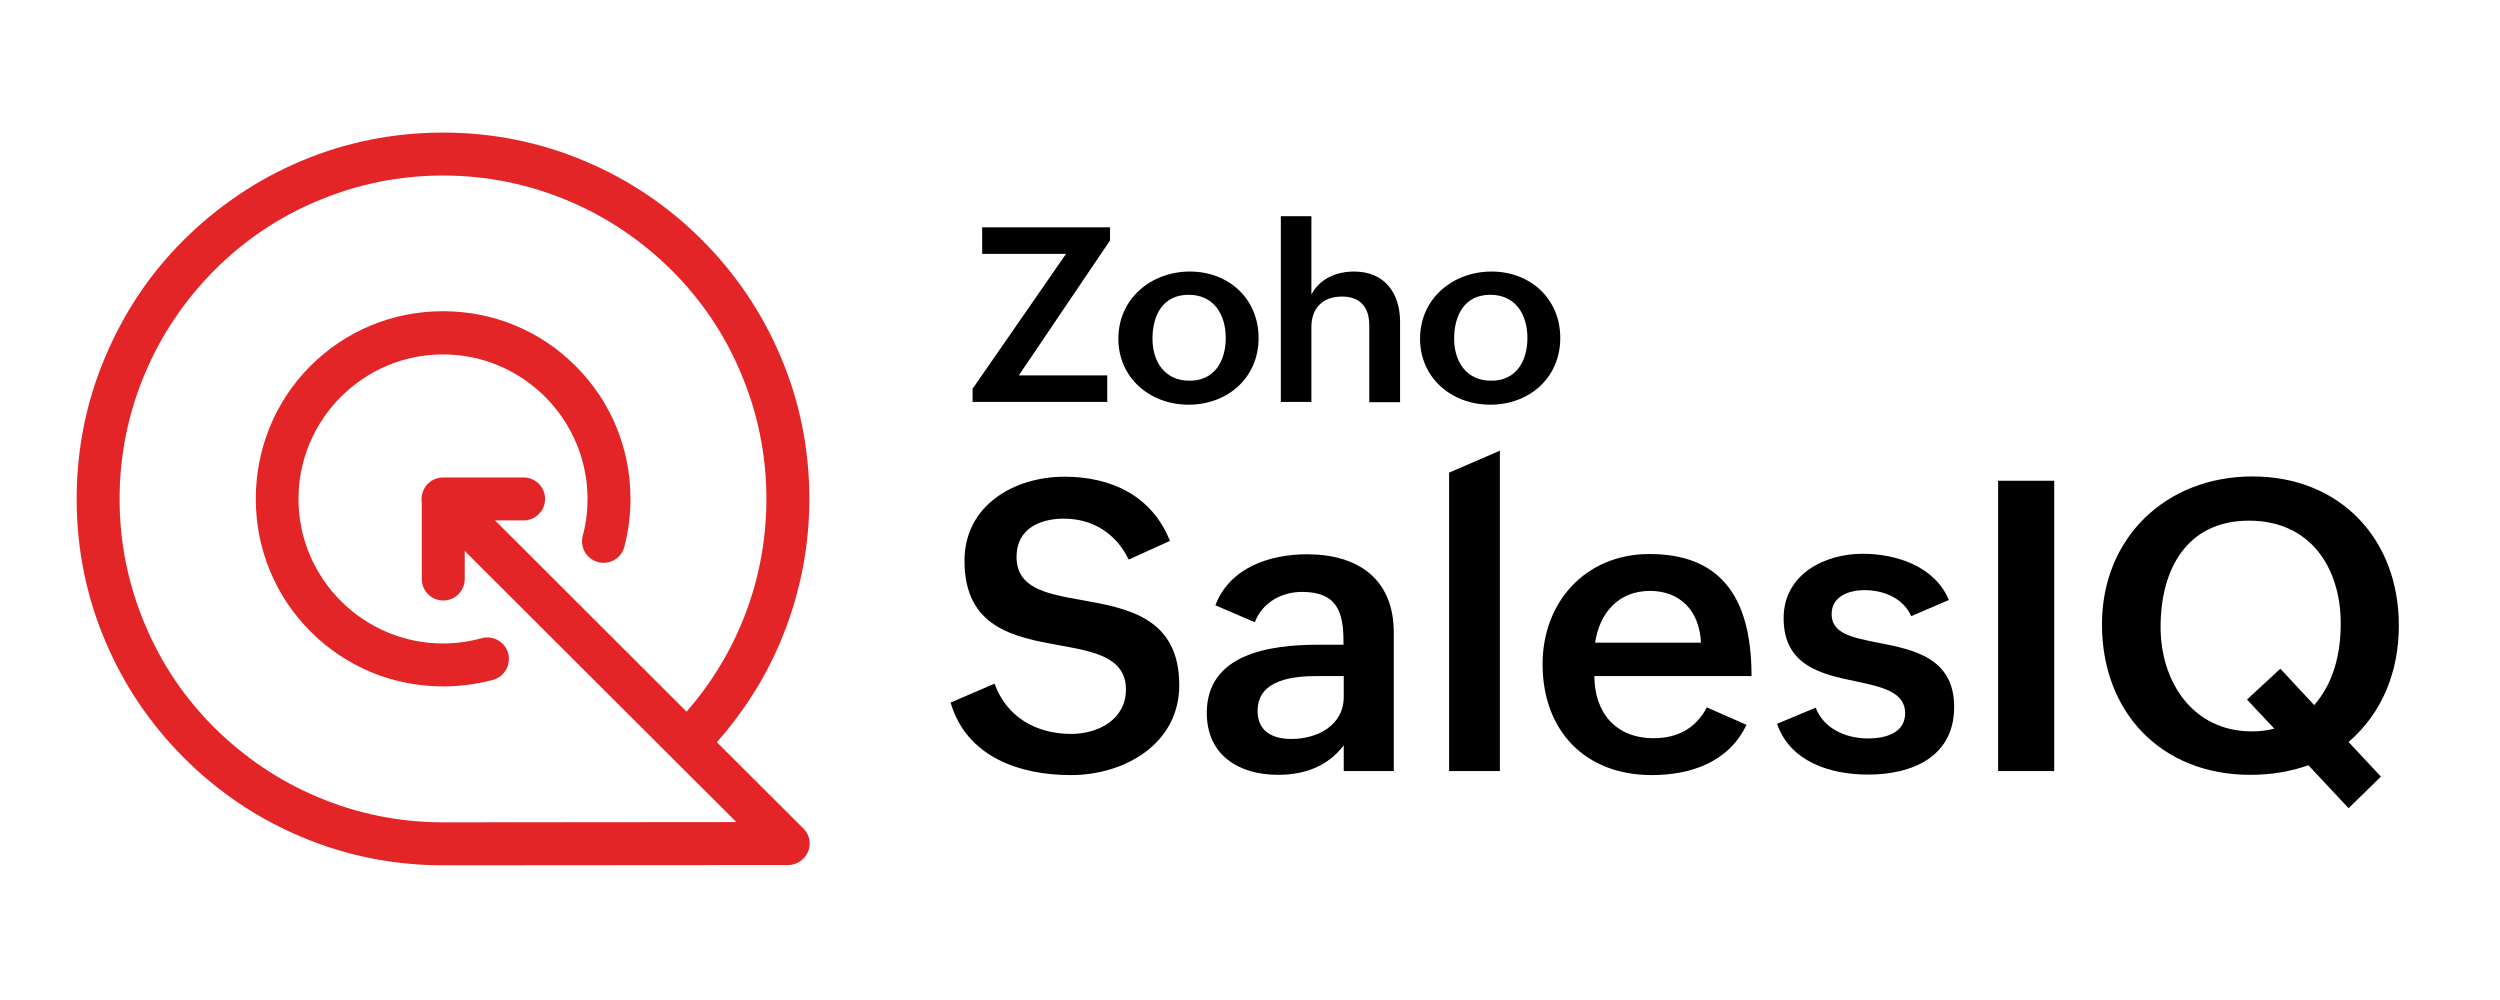 <svg width="400" height="160" viewBox="0 0 400 160" fill="none" xmlns="http://www.w3.org/2000/svg">
<path d="M159.13 109.381C161.03 114.677 165.719 117.426 171.379 117.426C175.664 117.426 180.151 115.162 180.151 110.311C180.151 105.177 175.057 104.247 169.438 103.236C162.243 101.943 154.319 100.407 154.319 89.734C154.319 80.8 162.323 76.272 170.328 76.272C177.766 76.272 184.315 79.304 187.185 86.541L180.596 89.532C178.615 85.449 174.936 82.983 170.206 82.983C166.447 82.983 162.647 84.56 162.647 89.087C162.647 94.1 167.336 94.99 172.996 96C180.272 97.294 188.681 98.749 188.681 109.624C188.681 119.043 179.908 124.015 171.338 124.015C163.011 124.015 154.602 121.024 152.096 112.413L159.13 109.381Z" fill="black"/>
<path d="M215.038 119.204C212.451 122.64 208.692 123.974 204.487 123.974C198.1 123.974 193.087 120.74 193.087 114.07C193.087 104.651 203.032 103.155 210.955 103.155H214.958V102.63C214.958 97.779 213.826 94.706 208.328 94.706C205.013 94.706 201.981 96.404 200.768 99.557L194.462 96.849C196.726 90.866 203.073 88.683 209.136 88.683C217.181 88.683 223.002 92.564 223.002 101.174V123.368H214.998V119.204H215.038ZM210.915 108.168C207.155 108.168 201.213 108.613 201.213 113.747C201.213 117.021 203.598 118.234 206.63 118.234C210.753 118.234 214.998 116.091 214.998 111.483V108.168H210.915Z" fill="black"/>
<path d="M231.855 75.625L239.981 72.108V123.368H231.855V75.625Z" fill="black"/>
<path d="M279.436 115.97C276.607 121.953 270.502 124.015 264.277 124.015C253.564 124.015 246.813 116.86 246.813 106.268C246.813 96.323 253.685 88.643 263.913 88.643C274.909 88.643 280.245 95.07 280.245 108.168H255.1C255.1 113.909 258.415 118.113 264.6 118.113C268.279 118.113 271.311 116.617 273.09 113.181L279.436 115.97ZM272.16 102.832C271.917 97.698 268.804 94.545 263.994 94.545C258.9 94.545 255.909 98.143 255.221 102.832H272.16Z" fill="black"/>
<path d="M290.513 113.221C291.766 116.536 295.243 118.153 298.921 118.153C301.549 118.153 304.823 117.345 304.823 114.111C304.823 110.715 301.145 109.906 296.94 109.017C291.483 107.885 285.379 106.551 285.379 98.911C285.379 91.917 291.887 88.602 298.032 88.602C303.408 88.602 309.594 90.623 311.817 96L305.794 98.587C304.46 95.555 301.145 94.423 298.355 94.423C295.647 94.423 293.06 95.515 293.06 98.264C293.06 101.377 296.374 102.023 300.498 102.832C306.036 103.923 312.666 105.177 312.666 113.1C312.666 121.104 305.955 123.934 298.881 123.934C292.898 123.934 286.43 121.913 284.328 115.808L290.513 113.221Z" fill="black"/>
<path d="M319.7 76.919H328.675V123.368H319.7V76.919Z" fill="black"/>
<path d="M369.343 122.438C366.392 123.489 363.279 123.974 360.045 123.974C345.855 123.974 336.315 114.03 336.315 99.881C336.315 86.177 346.421 76.232 360.409 76.232C374.355 76.232 383.815 86.177 383.815 100.083C383.815 107.36 381.228 114.03 375.77 118.719L380.945 124.257L375.77 129.311L369.343 122.438ZM364.855 106.996L370.272 112.817C373.426 109.219 374.517 104.489 374.517 99.76C374.517 90.947 369.747 83.306 359.843 83.306C349.898 83.306 345.694 91.068 345.694 100.326C345.694 109.057 350.828 117.021 360.287 117.021C361.5 117.021 362.713 116.9 363.885 116.577L359.519 111.928L364.855 106.996Z" fill="black"/>
<path d="M155.613 62.204L170.57 40.617H157.149V36.372H177.604V38.474L163.011 60.062H177.16V64.306H155.613V62.204Z" fill="black"/>
<path d="M190.379 43.447C196.604 43.447 201.375 47.813 201.375 54.079C201.375 60.506 196.362 64.751 190.177 64.751C183.951 64.751 178.938 60.425 178.938 54.2C178.938 47.732 184.234 43.447 190.379 43.447ZM196.119 54.079C196.119 50.319 194.219 47.166 190.177 47.166C186.053 47.166 184.396 50.44 184.396 54.2C184.396 57.838 186.336 60.911 190.298 60.911C194.381 60.951 196.119 57.677 196.119 54.079Z" fill="black"/>
<path d="M204.932 34.593H209.824V47.125C211.158 44.579 213.826 43.447 216.656 43.447C221.547 43.447 224.013 46.883 224.013 51.532V64.347H219.081V52.017C219.081 49.066 217.545 47.449 214.715 47.449C211.562 47.449 209.824 49.389 209.824 52.3V64.306H204.932V34.593Z" fill="black"/>
<path d="M238.647 43.447C244.872 43.447 249.643 47.813 249.643 54.079C249.643 60.506 244.63 64.751 238.445 64.751C232.219 64.751 227.207 60.425 227.207 54.2C227.207 47.732 232.502 43.447 238.647 43.447ZM244.387 54.079C244.387 50.319 242.487 47.166 238.445 47.166C234.321 47.166 232.664 50.44 232.664 54.2C232.664 57.838 234.604 60.911 238.566 60.911C242.649 60.951 244.387 57.677 244.387 54.079Z" fill="black"/>
<path d="M128.528 132.545L114.702 118.759C118.947 113.949 122.383 108.572 124.889 102.63C127.921 95.394 129.498 87.753 129.498 79.83C129.498 71.906 127.962 64.225 124.889 57.03C121.938 50.036 117.693 43.77 112.317 38.394C106.94 33.017 100.674 28.772 93.681 25.821C86.445 22.749 78.804 21.213 70.881 21.213C62.957 21.213 55.276 22.749 48.04 25.821C41.087 28.772 34.821 33.017 29.404 38.394C23.987 43.77 19.823 50.036 16.872 57.03C13.8 64.225 12.264 71.906 12.264 79.83C12.264 87.753 13.8 95.434 16.872 102.63C19.823 109.623 24.068 115.889 29.445 121.266C34.821 126.642 41.087 130.887 48.081 133.838C55.276 136.911 62.957 138.447 70.881 138.447L126.102 138.406C127.476 138.406 128.73 137.557 129.296 136.264C129.821 135.011 129.538 133.515 128.528 132.545ZM70.881 131.574C63.887 131.574 57.136 130.2 50.749 127.491C44.604 124.904 39.066 121.145 34.296 116.415C29.525 111.685 25.806 106.147 23.219 99.962C20.511 93.574 19.136 86.823 19.136 79.83C19.136 72.836 20.511 66.085 23.219 59.698C25.806 53.553 29.566 48.015 34.296 43.245C39.066 38.474 44.564 34.755 50.749 32.168C57.136 29.459 63.887 28.085 70.881 28.085C77.874 28.085 84.625 29.459 91.013 32.168C97.157 34.755 102.696 38.515 107.466 43.245C112.236 48.015 115.955 53.513 118.542 59.698C121.251 66.085 122.625 72.836 122.625 79.83C122.625 86.823 121.251 93.574 118.583 99.921C116.44 105.015 113.489 109.704 109.851 113.868L79.208 83.266H83.776C85.676 83.266 87.213 81.73 87.213 79.83C87.213 77.93 85.676 76.394 83.776 76.394H70.962C70.962 76.394 70.962 76.394 70.921 76.394C70.032 76.394 69.142 76.717 68.455 77.404C67.647 78.213 67.323 79.385 67.485 80.436V92.645C67.485 94.545 69.021 96.081 70.921 96.081C72.821 96.081 74.357 94.545 74.357 92.645V88.157L117.815 131.534L70.881 131.574Z" fill="#E42527"/>
<path d="M70.881 102.953C58.147 102.953 47.757 92.564 47.757 79.83C47.757 67.096 58.147 56.706 70.881 56.706C83.615 56.706 94.004 67.096 94.004 79.83C94.004 81.851 93.761 83.832 93.236 85.732C92.751 87.551 93.842 89.451 95.702 89.936C97.521 90.421 99.421 89.33 99.906 87.47C100.553 84.964 100.876 82.417 100.876 79.789C100.876 71.785 97.764 64.226 92.104 58.566C86.444 52.907 78.925 49.794 70.881 49.794C62.836 49.794 55.317 52.907 49.657 58.566C43.998 64.226 40.925 71.826 40.925 79.83C40.925 87.834 44.038 95.394 49.698 101.053C55.357 106.713 62.876 109.826 70.921 109.826C73.629 109.826 76.298 109.462 78.885 108.775C80.704 108.289 81.796 106.389 81.31 104.53C80.825 102.711 78.925 101.619 77.066 102.104C75.044 102.67 72.983 102.953 70.881 102.953Z" fill="#E42527"/>
</svg>
